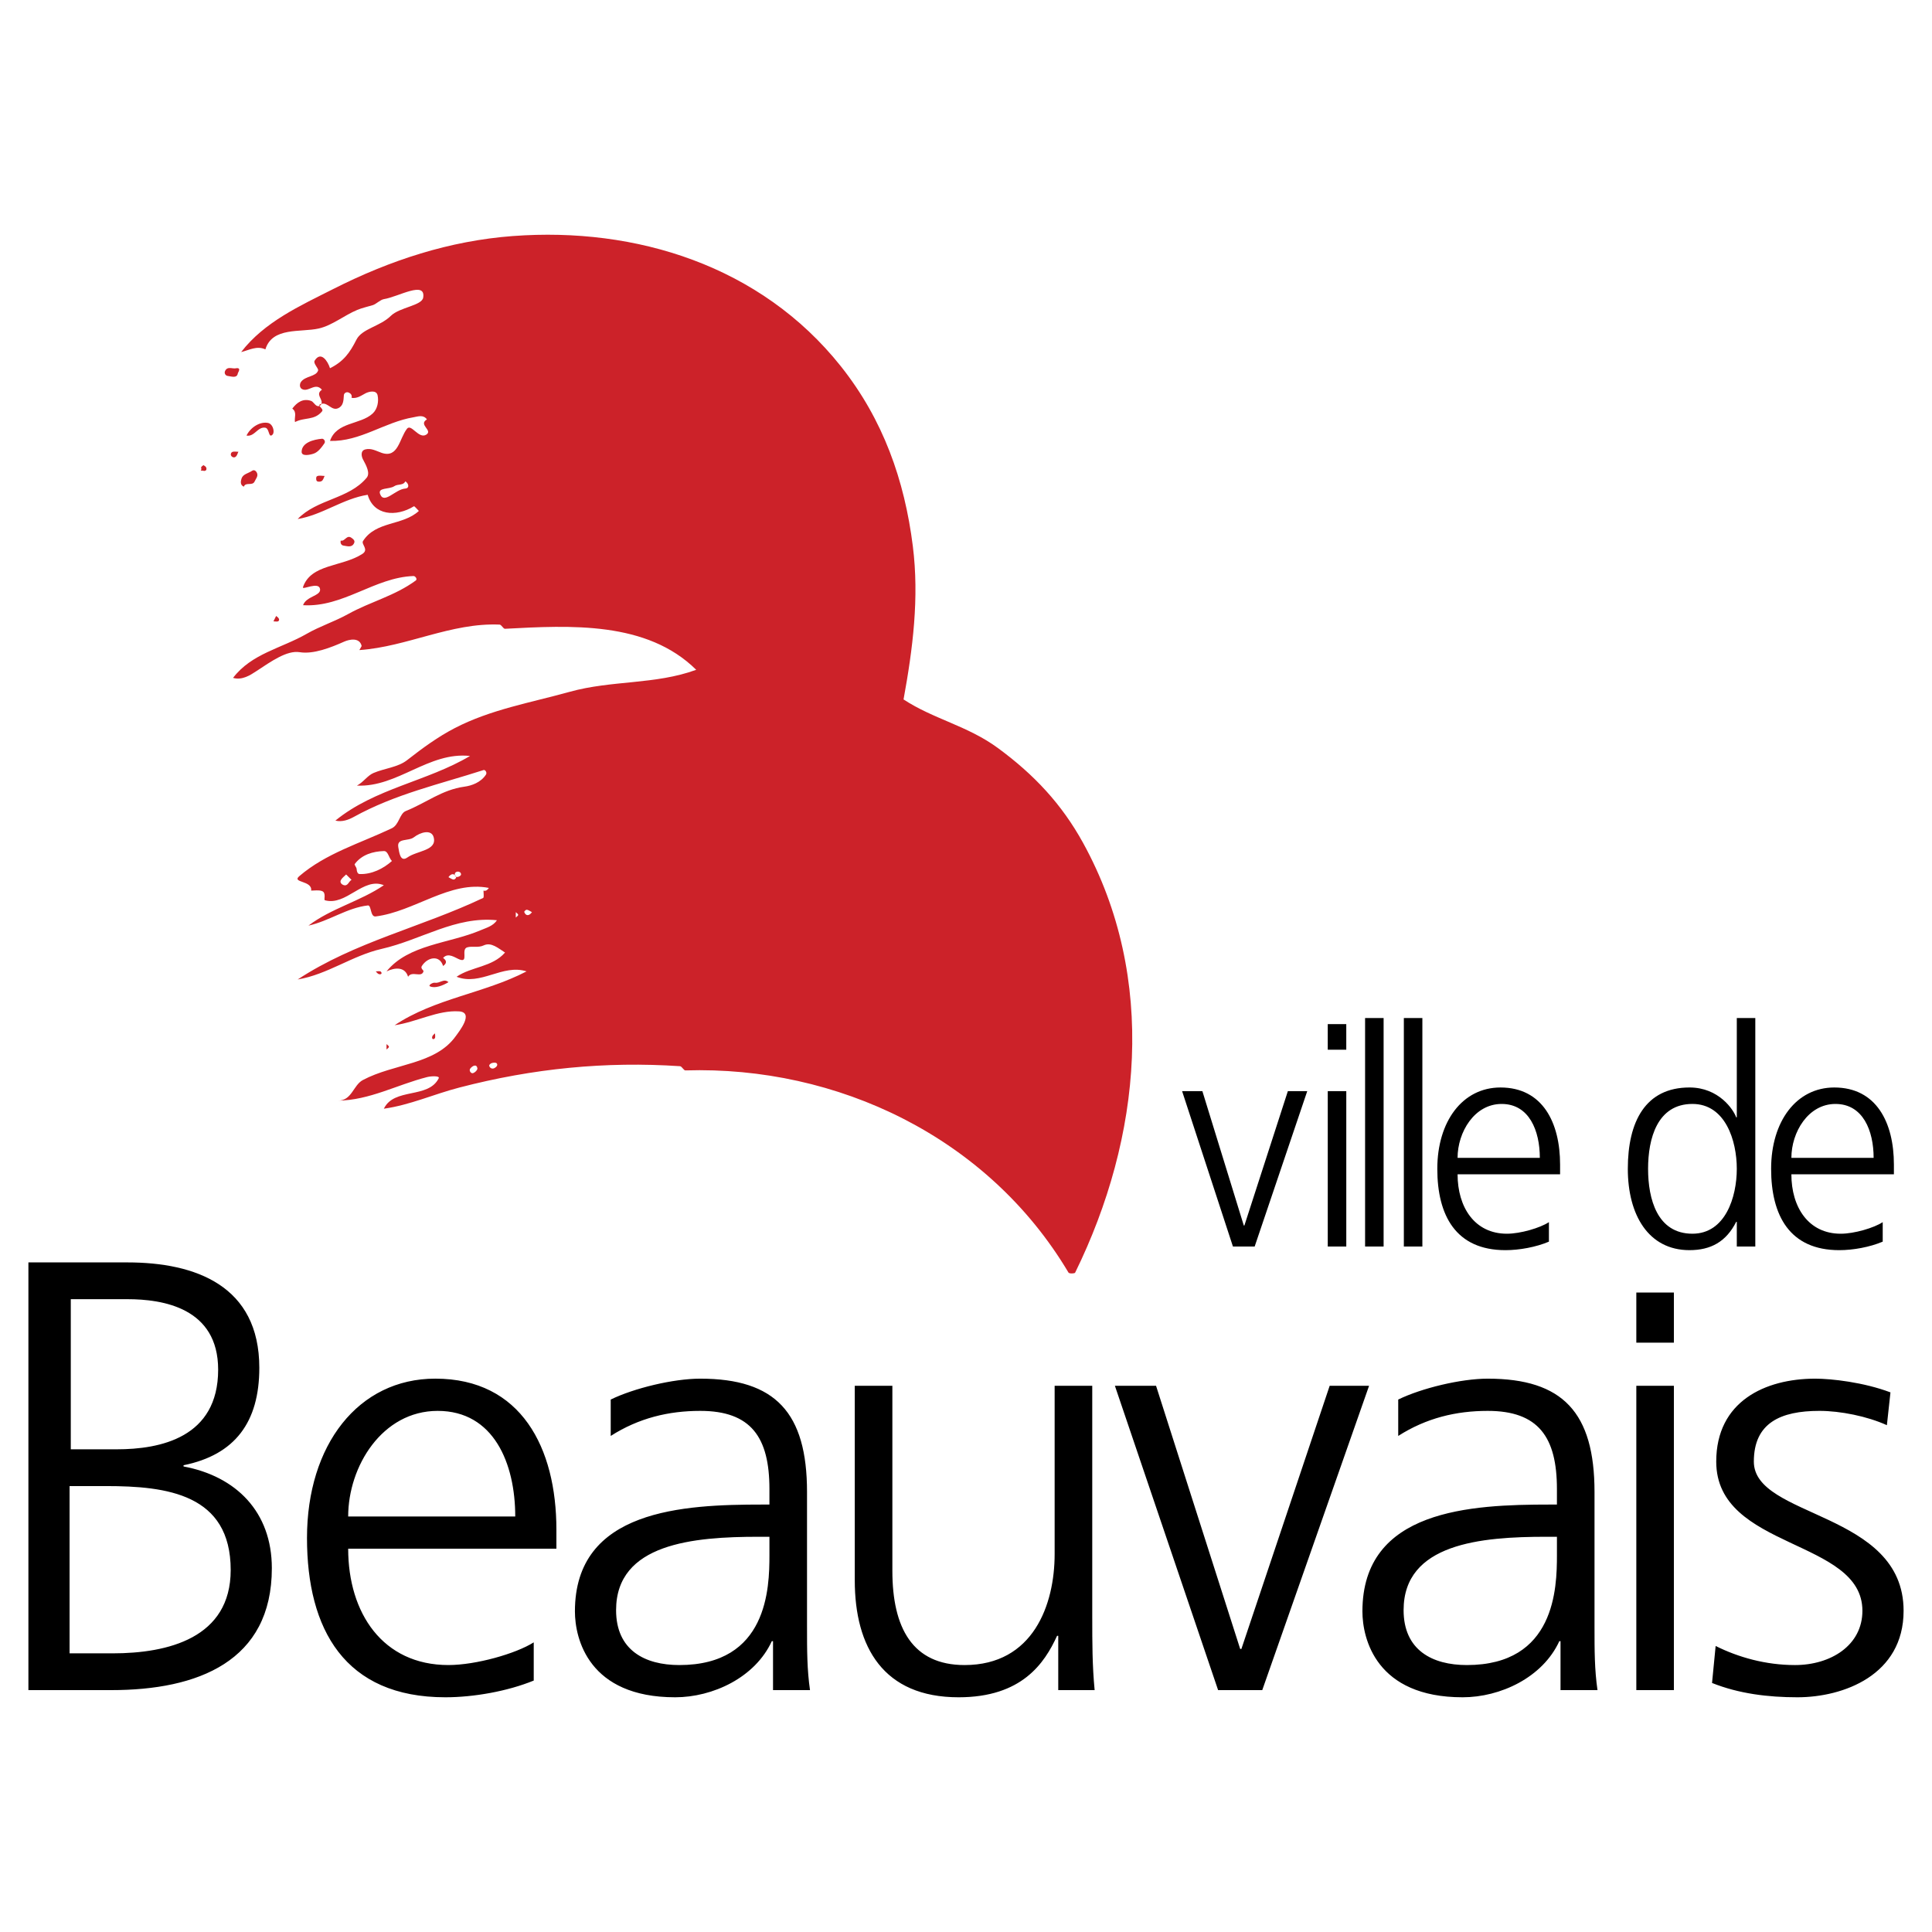 <svg xmlns="http://www.w3.org/2000/svg" width="2500" height="2500" viewBox="0 0 192.756 192.756"><g fill-rule="evenodd" clip-rule="evenodd"><path fill="#fff" d="M0 0h192.756v192.756H0V0z"/><path d="M23.521 36.746c.61-.103.222.406.203.518-.084.495-.646.292-1.005.244a.343.343 0 0 1-.26-.495c.227-.489.688-.204 1.062-.267zM26.728 42.196c.515.097.703.925.461 1.167-.406.408-.299-.622-.718-.688-.769-.124-1.071.925-1.876.78.395-.812 1.331-1.412 2.133-1.259zM23.501 45.578c-.217.155-.484-.06-.471-.239.028-.393.466-.253.758-.272-.09.179-.136.401-.287.511zM20.296 46.409c.188.131.406.332.237.508-.089.091-.327.03-.506.03l.269-.538z" fill="#cc2229"/><path d="M20.062 46.673c-.011-.078.152-.24.229-.229.207.03.412.301.241.472-.17.169-.441-.036-.47-.243zM25.41 48.025c-.223.5-.891.023-1.084.533-.379-.171-.314-.528-.235-.795.14-.472.671-.526 1.059-.791.224-.153.425.04.502.25.108.299-.123.539-.242.803zM31.287 45.262c-.38.126-1.203.299-1.194-.193.017-.906 1.173-1.219 2.029-1.296.177-.016.393.249.238.469-.3.431-.638.876-1.073 1.02zM32.098 47.993c-.131.087-.397.09-.488-.002-.091-.091-.088-.406-.001-.463.195-.13.508-.043.777-.043-.091.179-.136.406-.288.508zM35.072 53.662c.195.141.372.289.254.532-.228.475-.697.288-1.056.24-.205-.027-.347-.241-.272-.501.411.121.585-.625 1.074-.271zM27.55 61.455c.188.13.406.331.237.507-.088.091-.327.03-.506.03.091-.18.178-.359.269-.537zM43.39 98.047c.493.086.907-.469 1.354-.055-.578.348-1.335.639-1.829.422-.246-.107.266-.406.475-.367zM38.564 104.17c.09.092.239.18.239.268 0 .092-.149.18-.239.27v-.538zM43.371 103.602c-.179.178-.335 0-.226-.23.053-.111.166-.186.256-.275 0 .178.06.415-.03.505zM37.49 96.916c.18 0 .415-.061.507.031.177.178 0 .332-.234.225-.108-.051-.183-.166-.273-.256z" fill="#cc2229"/><path d="M51.189 23.549c12.254-.916 24.71 2.95 32.696 12.986 4.239 5.329 6.364 11.393 7.188 17.953.648 5.156-.001 10.241-.926 15.295 2.995 1.964 6.377 2.622 9.4 4.838 3.645 2.672 6.387 5.619 8.502 9.455 7.445 13.51 5.826 29.43-.781 42.895-.053.105-.592.115-.664-.006-8.053-13.545-23.109-20.633-38.219-20.17-.174.006-.349-.406-.54-.42-7.425-.494-14.664.217-22.017 2.131-2.585.672-4.922 1.744-7.531 2.111 1.03-2.135 4.438-.961 5.475-3.037.129-.258-.75-.225-1.16-.119-3.042.777-5.718 2.303-8.882 2.352 1.383-.008 1.512-1.543 2.47-2.055 3.126-1.666 7.227-1.525 9.268-4.377.329-.457 1.863-2.371.336-2.475-2.113-.143-4.228 1.061-6.432 1.383 4.025-2.686 8.938-3.178 13.165-5.373-2.403-.771-4.571 1.477-6.986.537 1.503-1.027 3.555-.949 4.836-2.417-.661-.418-1.372-1.063-2.11-.72-.588.273-1.112.052-1.648.197-.678.183.159 1.565-.767 1.219-.454-.17-1.138-.74-1.654-.158.382.269.382.537 0 .805-.339-1.142-1.563-.893-2.127.014-.142.229.195.428.176.506-.183.705-1.158-.086-1.541.555-.31-1.029-1.322-.929-2.15-.537 2.193-2.708 6.275-2.776 9.373-4.101.568-.244 1.257-.416 1.643-1.003-4.159-.419-7.524 1.95-11.513 2.861-2.94.671-5.392 2.553-8.368 3.049 5.72-3.762 12.345-5.21 18.502-8.133.105-.05.036-.463.036-.732.26.073.406-.08.536-.269-3.889-.764-7.414 2.364-11.297 2.845-.552.068-.406-1.139-.777-1.097-2.073.237-3.86 1.557-5.926 2.013 2.296-1.74 5.156-2.421 7.523-4.03-2.056-.853-3.746 2.094-5.88 1.501-.151-.042.179-.765-.312-.927-.326-.108-.704-.037-1.062-.037.136-1.024-1.963-.771-1.191-1.434 2.666-2.291 6.049-3.272 9.233-4.782.745-.353.776-1.475 1.407-1.727 2.003-.8 3.617-2.126 5.842-2.427.719-.097 1.635-.417 2.147-1.198.148-.226-.091-.507-.225-.464-4.412 1.425-8.823 2.394-12.966 4.684-.499.276-1.165.531-1.829.363 3.96-3.23 9.145-3.9 13.433-6.448-4.138-.447-7.214 3.143-11.285 2.956.637-.329 1.052-1 1.651-1.256 1.107-.475 2.435-.562 3.358-1.285 1.569-1.226 3.09-2.334 4.753-3.195 3.596-1.861 7.518-2.524 11.474-3.622 4.21-1.169 8.536-.701 12.615-2.195-4.928-4.873-12.562-4.438-19.079-4.092-.168.009-.35-.409-.536-.417-4.839-.209-9.215 2.205-13.973 2.541-.056.004.224-.351.204-.431-.214-.858-1.233-.636-1.744-.408-1.343.599-3.065 1.272-4.428 1.051-1.272-.208-2.847.914-4.324 1.889-.617.407-1.425.933-2.328.674 1.847-2.431 4.826-2.947 7.351-4.399 1.297-.746 2.8-1.232 4.103-1.956 2.272-1.263 4.649-1.803 6.779-3.363.181-.132-.048-.451-.23-.444-3.875.132-7.016 3.149-11.018 2.909.315-.9 1.774-.919 1.698-1.591-.093-.824-1.818.121-1.709-.202.794-2.34 3.872-2.006 5.919-3.317.703-.45-.135-.964.074-1.292 1.297-2.021 3.956-1.507 5.57-3.001-.18-.179-.441-.498-.493-.465-1.795 1.1-4.017.917-4.611-1.147-2.476.385-4.518 2.011-6.985 2.418 1.943-2.014 5.087-1.969 6.881-4.116.373-.446-.025-1.204-.366-1.831-.143-.265-.283-.854.214-.994.6-.169 1.138.167 1.651.34 1.657.561 1.751-1.414 2.527-2.408.423-.542 1.178 1.072 1.927.587.684-.441-.843-.978.061-1.519-.366-.5-.902-.286-1.334-.213-2.933.496-5.304 2.438-8.338 2.362.656-1.924 3.03-1.602 4.255-2.733.487-.451.623-1.202.495-1.816-.122-.574-.893-.367-1.211-.2-.46.244-.832.537-1.39.451.073-.261-.066-.431-.274-.525-.246-.111-.479.062-.491.259-.033.552-.052 1.084-.591 1.309-.616.257-1.007-.572-1.589-.458-.705.136.249.465 0 .766-.774.934-1.748.561-2.696 1.066-.092-.447.231-.977-.269-1.343.474-.637 1.089-1.044 1.868-.771.218.076.344.358.561.482.233.134.454-.041.495-.255.088-.447-.633-.889.031-1.337-.627-.742-1.253.162-1.875-.02-.403-.117-.358-.55-.222-.75.427-.623 1.508-.518 1.716-1.148.068-.207-.516-.71-.344-.986.625-1.001 1.312.05 1.531.755 1.345-.665 1.975-1.534 2.636-2.845.557-1.106 2.346-1.311 3.428-2.374.883-.87 3.105-1.021 3.234-1.826.272-1.726-2.499-.071-3.91.15-.369.058-.782.5-1.123.603-.491.148-1.084.282-1.54.473-1.319.55-2.507 1.552-3.845 1.856-1.806.41-4.636-.18-5.327 2.083-.86-.393-1.623.08-2.418.269 2.321-3.015 5.882-4.618 9.209-6.3 5.65-2.86 11.571-4.803 17.921-5.278zm-15.606 63.16c.009.258.104.488.297.495 1.185.044 2.359-.526 3.223-1.302-.323-.318-.376-1.005-.803-.992-1.071.033-2.201.342-2.909 1.298-.057.076.183.319.192.501zm5.709-3.173c-.541.422-1.734.038-1.551 1.003.092.492.185 1.522.911 1.007.966-.686 2.989-.67 2.612-2.023-.225-.806-1.316-.499-1.972.013zm5.627 23.073c-.157.207.063.486.235.465.204-.027.498-.322.476-.477-.07-.497-.511-.249-.711.012zm2.13-.541c-.109.037-.251.17-.24.246.03.207.25.373.498.262.206-.096.412-.32.242-.494-.09-.092-.337-.068-.5-.014zm3.487-15.3c-.091 0-.251.175-.232.224.16.427.5.397.768.014-.179-.09-.358-.238-.536-.238zm-1.076.776c.091-.091.239-.179.238-.269 0-.09-.148-.178-.238-.269v.538zm-5.462-4.299c0-.381-.626-.383-.626 0-.001.46.626.191.626 0zm-.717.507c.09 0 .251-.176.232-.225-.161-.427-.5-.397-.77-.013.18.09.36.238.538.238zm-10.746-.506c-.179.179-.393.33-.518.548-.134.234.046.433.256.507.437.153.513-.365.799-.518l-.537-.537zm4.802-38.738c-.51.34-1.677.105-1.411.791.408 1.056 1.521-.499 2.514-.555.398-.022.388-.455.005-.724-.225.445-.737.24-1.108.488z" fill="#cc2229"/><path d="M125.178 124.365h-2.168l-5.071-15.502h2.022l4.133 13.407h.058l4.338-13.407h1.934l-5.246 15.502zM132.471 108.863h1.848v15.502h-1.848v-15.502zm1.847-4.133h-1.848v-2.555h1.848v2.555zM136.195 101.568h1.848v22.797h-1.848v-22.797zM140.062 101.568h1.848v22.797h-1.848v-22.797zM154.537 123.879c-1.289.549-2.959.85-4.338.85-4.951 0-6.799-3.463-6.799-8.115 0-4.74 2.521-8.115 6.301-8.115 4.221 0 5.949 3.527 5.949 7.691v.971h-10.227c0 3.285 1.699 5.928 4.922 5.928 1.348 0 3.312-.578 4.191-1.154v1.944h.001zm-.908-8.359c0-2.705-1.057-5.379-3.811-5.379-2.725 0-4.395 2.826-4.395 5.379h8.206zM175.127 124.365h-1.846v-2.461h-.061c-.996 1.975-2.52 2.824-4.658 2.824-4.104 0-6.154-3.525-6.154-8.115 0-4.711 1.758-8.115 6.154-8.115 2.93 0 4.395 2.221 4.658 2.979h.061v-9.908h1.846v22.796zm-6.272-1.277c3.281 0 4.426-3.646 4.426-6.475 0-2.826-1.145-6.473-4.426-6.473-3.518 0-4.426 3.465-4.426 6.473.001 3.01.909 6.475 4.426 6.475zM187.84 123.879c-1.289.549-2.959.85-4.336.85-4.953 0-6.799-3.463-6.799-8.115 0-4.74 2.521-8.115 6.301-8.115 4.219 0 5.949 3.527 5.949 7.691v.971h-10.229c0 3.285 1.701 5.928 4.924 5.928 1.348 0 3.311-.578 4.189-1.154v1.944h.001zm-.908-8.359c0-2.705-1.055-5.379-3.809-5.379-2.725 0-4.396 2.826-4.396 5.379h8.205zM2.834 125.951h9.882c6.786 0 13.156 2.324 13.156 10.516 0 5.439-2.44 8.682-7.56 9.721v.121c5.238.979 8.81 4.523 8.81 10.148 0 9.293-7.381 12.166-16.013 12.166H2.834v-42.672zm4.108 39.004h4.286c5.537 0 11.788-1.527 11.788-8.314 0-7.58-6.37-8.375-12.442-8.375H6.942v16.689zm.12-20.357h4.583c4.345 0 10.12-1.162 10.12-7.947 0-6.176-5.536-7.031-9.048-7.031H7.062v14.978zM53.251 167.67c-2.618 1.072-6.011 1.668-8.812 1.668-10.06 0-13.81-6.785-13.81-15.895 0-9.287 5.119-15.895 12.799-15.895 8.573 0 12.084 6.906 12.084 15.061v1.906H34.738c0 6.428 3.453 11.607 10.001 11.607 2.737 0 6.726-1.131 8.512-2.264v3.812zm-1.845-16.369c0-5.299-2.143-10.537-7.739-10.537-5.535 0-8.929 5.535-8.929 10.537h16.668zM77.125 163.74h-.121c-1.666 3.633-5.893 5.598-9.642 5.598-8.633 0-10.002-5.836-10.002-8.572 0-10.18 10.834-10.656 18.691-10.656h.715v-1.549c0-5.178-1.845-7.797-6.904-7.797-3.155 0-6.133.713-8.931 2.5v-3.631c2.321-1.133 6.251-2.084 8.931-2.084 7.5 0 10.655 3.393 10.655 11.311v13.395c0 2.441 0 4.285.297 6.369h-3.689v-4.884zm-.358-10.416h-1.072c-6.488 0-14.228.656-14.228 7.322 0 3.988 2.857 5.477 6.31 5.477 8.812 0 8.99-7.68 8.99-10.955v-1.844zM108.975 161.48c0 2.32 0 4.703.238 7.143h-3.631v-5.416h-.119c-1.252 2.738-3.514 6.131-9.823 6.131-7.5 0-10.359-5-10.359-11.668v-19.408h3.751v18.455c0 5.717 2.024 9.406 7.203 9.406 6.847 0 8.987-6.014 8.987-11.072v-16.789h3.752v23.218h.001zM125.936 168.623h-4.405l-10.297-30.361h4.106l8.394 26.254h.12l8.808-26.254h3.93l-10.656 30.361zM155.693 163.74h-.119c-1.666 3.633-5.893 5.598-9.645 5.598-8.631 0-10-5.836-10-8.572 0-10.18 10.836-10.656 18.693-10.656h.713v-1.549c0-5.178-1.844-7.797-6.904-7.797-3.156 0-6.133.713-8.93 2.5v-3.631c2.32-1.133 6.25-2.084 8.93-2.084 7.5 0 10.654 3.393 10.654 11.311v13.395c0 2.441 0 4.285.297 6.369h-3.689v-4.884zm-.357-10.416h-1.072c-6.486 0-14.227.656-14.227 7.322 0 3.988 2.857 5.477 6.311 5.477 8.811 0 8.988-7.68 8.988-10.955v-1.844zM163.256 138.262h3.748v30.361h-3.748v-30.361zm3.748-9.305h-3.748v5.002h3.748v-5.002zM171.17 164.219c2.262 1.131 5 1.904 7.916 1.904 3.57 0 6.727-1.965 6.727-5.416 0-7.205-14.584-6.072-14.584-14.883 0-6.014 4.881-8.275 9.881-8.275 1.609 0 4.824.357 7.502 1.369l-.357 3.273c-1.965-.893-4.645-1.428-6.727-1.428-3.869 0-6.547 1.189-6.547 5.061 0 5.654 14.941 4.939 14.941 14.883 0 6.428-6.014 8.631-10.596 8.631-2.918 0-5.836-.357-8.516-1.428l.36-3.691z"/></g></svg>